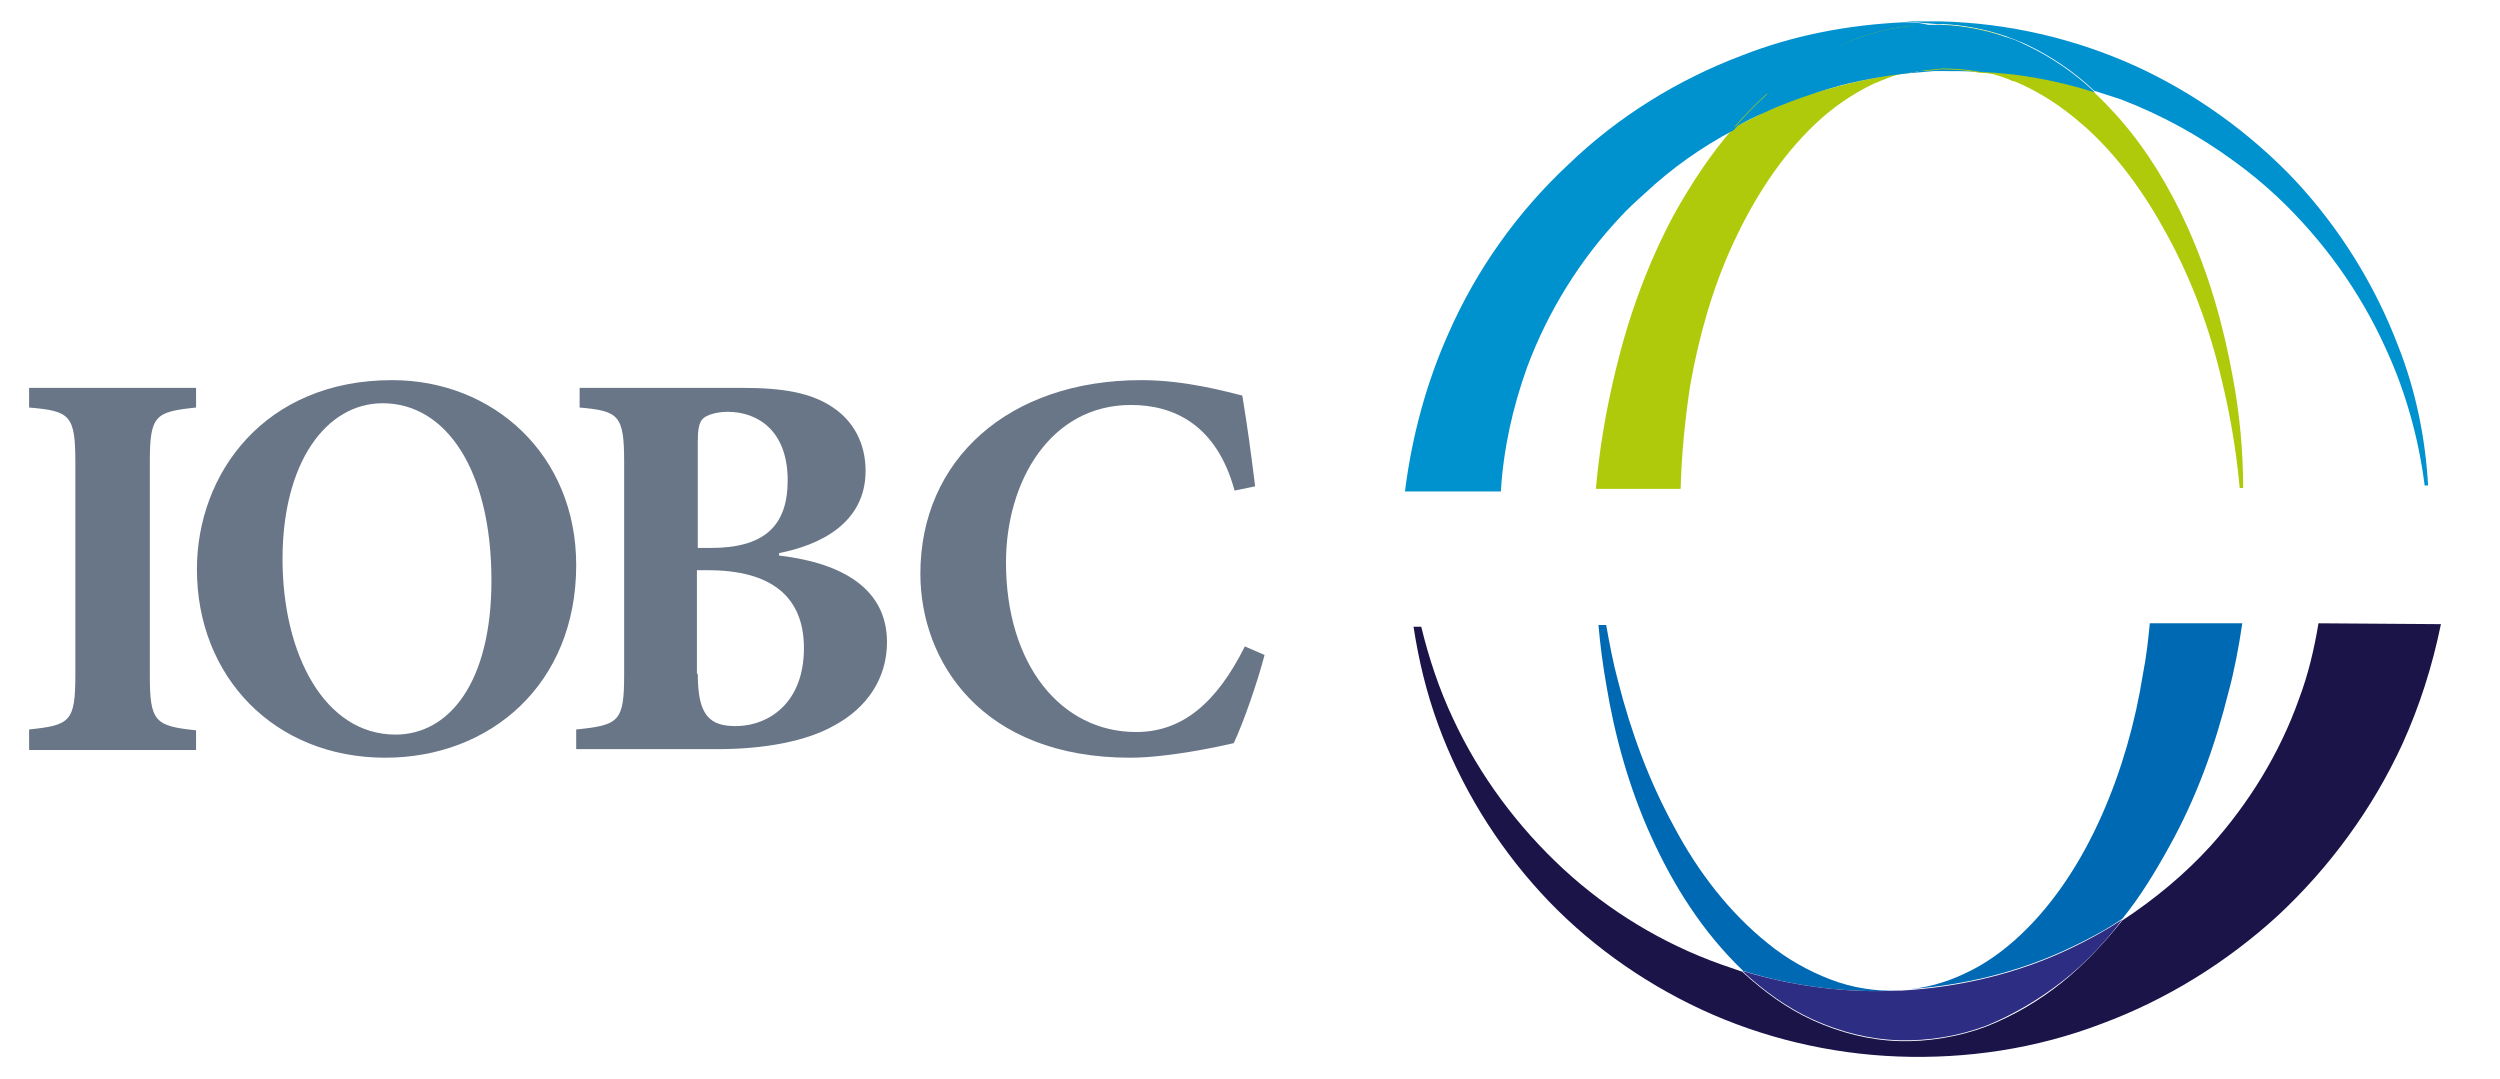 <svg width="292" height="126" viewBox="0 0 292 126" fill="none" xmlns="http://www.w3.org/2000/svg">
<path d="M3.4 87.501V85.201C8.2 84.701 8.8 84.301 8.8 78.801V54.001C8.8 48.501 8.2 48.001 3.4 47.601V45.301H22.9V47.601C18.1 48.101 17.5 48.501 17.5 54.001V78.901C17.5 84.301 18.1 84.801 22.9 85.301V87.601H3.4V87.501Z" fill="#687687"/>
<path d="M67.3 66C67.3 80 57.2 88.5 45 88.5C32 88.5 23 79 23 66.5C23 55.3 30.9 44.4 45.8 44.4C57.6 44.4 67.3 53.1 67.3 66ZM33 65.3C33 76.4 37.9 85.8 46.2 85.8C52.4 85.8 57.4 79.8 57.4 67.8C57.4 54.9 52.1 47.1 44.7 47.1C38.1 47.1 33 54 33 65.3Z" fill="#687687"/>
<path d="M91.1 64.901C98.6 65.801 103.6 68.901 103.6 75.001C103.6 79.301 101.2 82.701 97.5 84.701C94.2 86.601 89.2 87.501 83.8 87.501H67.3V85.201C72.3 84.701 72.9 84.301 72.9 78.801V54.001C72.9 48.501 72.3 48.001 67.7 47.601V45.301H86.6C91.6 45.301 94.8 45.901 97.3 47.601C99.7 49.201 101.1 51.801 101.1 55.001C101.1 61.201 95.6 63.701 91 64.601V64.901H91.1ZM83 64.001C89.2 64.001 92 61.501 92 56.101C92 50.301 88.5 48.101 85 48.101C83.6 48.101 82.5 48.501 82.1 48.901C81.6 49.401 81.5 50.301 81.5 51.701V64.001H83ZM81.5 78.701C81.5 83.501 82.8 84.901 86.2 84.801C89.8 84.701 93.9 82.101 93.9 75.701C93.9 69.701 90.1 66.601 82.7 66.601H81.4V78.701H81.5Z" fill="#687687"/>
<path d="M147.7 76.5C146.9 79.6 145.2 84.5 144.1 86.8C142.4 87.2 136.4 88.5 132 88.5C114.7 88.5 107.5 77.3 107.5 67C107.5 53.7 117.8 44.4 133.3 44.4C138.6 44.4 143.4 45.8 145.1 46.2C145.7 49.8 146.1 52.8 146.6 56.8L144.2 57.3C142.1 49.6 137.1 47.3 132.1 47.3C122.7 47.3 117.5 56.2 117.5 65.7C117.5 77.6 123.9 85.5 132.7 85.5C138.1 85.5 142.1 82.1 145.4 75.5L147.7 76.5Z" fill="#687687"/>
<path d="M212.1 10.8C210.1 11.4 208.1 12.2 206.1 13.1C204.9 13.7 203.7 14.3 202.5 14.9C199.8 18 197.5 21.5 195.5 25.1C192.4 30.9 190.2 37 188.7 43.3C187.6 47.8 186.8 52.5 186.4 57.1H191.3H196.3C196.4 53.1 196.8 49.1 197.4 45.1C198.4 39.4 200 33.7 202.4 28.5C204.8 23.3 207.9 18.4 212 14.5C214 12.6 216.3 11 218.8 9.8C220 9.3 221.2 8.8 222.4 8.5C219 9 215.5 9.8 212.1 10.8Z" fill="#AFCA0B"/>
<path d="M260.8 44.1C259.7 38 258 32 255.4 26.3C253.4 21.9 250.9 17.7 247.6 13.9C246.6 12.8 245.6 11.7 244.5 10.7C242.2 10 239.9 9.4 237.6 9C235.4 8.6 233.3 8.4 231.1 8.3C232.3 8.5 233.5 8.8 234.7 9.3C234.9 9.4 235.1 9.5 235.3 9.5C237.7 10.5 240 11.9 242.1 13.6C242.5 13.9 242.9 14.3 243.3 14.6C247.3 18.1 250.5 22.6 253.1 27.4C256 32.7 258.1 38.4 259.5 44.4C260.5 48.5 261.2 52.7 261.6 57H262C262 52.7 261.6 48.4 260.8 44.1Z" fill="#AFCA0B"/>
<path d="M280.1 40.4C277.4 33.3 273.3 26.7 268.1 21.1C262.8 15.5 256.4 10.9 249.4 7.7C242.3 4.5 234.6 2.7 226.7 2.5C225.3 2.5 223.9 2.5 222.5 2.5C223.7 2.6 224.9 2.7 226.1 2.8C226.3 2.8 226.5 2.8 226.7 2.8C229.3 2.9 231.8 3.4 234.2 4.2C235 4.5 235.8 4.8 236.5 5.1C239.5 6.5 242.3 8.4 244.6 10.6C245.6 10.9 246.7 11.3 247.7 11.6C252.4 13.4 256.8 15.8 260.9 18.8C262.7 20.1 264.4 21.5 266 23C271.3 28 275.7 34.1 278.7 40.8C281 45.8 282.5 51.2 283.2 56.7H283.6C283.3 51.3 282.2 45.7 280.1 40.4Z" fill="#0091CF"/>
<path d="M226.7 8C226.1 8 225.5 8.1 224.9 8.2C224.6 8.2 224.4 8.3 224.1 8.3C223.5 8.4 223 8.5 222.4 8.6C223.5 8.5 224.7 8.4 225.9 8.3C226 8.3 226 8.3 226.1 8.3C226.3 8.3 226.5 8.3 226.7 8.3C228.2 8.3 229.7 8.3 231.2 8.4C229.7 8.1 228.2 7.9 226.7 8Z" fill="#0091CF"/>
<path d="M222.4 2.6C215.9 2.9 209.5 4.1 203.4 6.5C196 9.3 189 13.6 183.2 19.2C177.3 24.7 172.5 31.4 169.2 38.9C166.6 44.7 164.9 51 164.1 57.4H170.3H175.3C175.6 52.4 176.7 47.5 178.4 42.8C180.8 36.4 184.5 30.4 189.2 25.4C190.1 24.4 191.1 23.5 192.1 22.6C195.2 19.7 198.7 17.2 202.5 15.2C203.7 13.8 204.9 12.6 206.3 11.3C206.8 10.9 207.3 10.4 207.8 10C210.4 7.9 213.3 6.1 216.5 4.9C218.7 4.1 221 3.5 223.3 3.3C224.2 3.2 225.1 3.2 226 3.2C224.9 2.7 223.7 2.6 222.4 2.6Z" fill="#0091CF"/>
<path d="M226.7 2.9C226.5 2.9 226.3 2.9 226.1 2.9C228.8 3.2 231.5 3.7 234.2 4.3C231.8 3.4 229.2 3 226.7 2.9Z" fill="#AFCA0B"/>
<path d="M212.1 10.8C215.4 9.7 218.9 9 222.4 8.6C222.9 8.5 223.5 8.4 224.1 8.3C223.3 8.3 222.5 8.3 221.7 8.3C220.3 8.4 218.9 8.5 217.5 8.6C216.3 8.9 215 9.4 213.9 9.9C213.3 10.2 212.7 10.5 212.1 10.8Z" fill="#AFCA0B"/>
<path d="M212.1 10.8C212.7 10.5 213.2 10.2 213.8 9.9C215 9.4 216.2 8.9 217.4 8.6C213.6 9 209.9 9.8 206.3 11C205 12.2 203.7 13.5 202.5 14.9C203.7 14.2 204.9 13.6 206.1 13.1C208.1 12.2 210.1 11.5 212.1 10.8Z" fill="#AFCA0B"/>
<path d="M224.1 8.3C224.4 8.3 224.6 8.2 224.9 8.2C223.8 8 222.8 8 221.7 8C220.3 8.1 218.9 8.3 217.5 8.6C218.9 8.4 220.3 8.3 221.7 8.3C222.5 8.3 223.3 8.3 224.1 8.3Z" fill="#AFCA0B"/>
<path d="M237.7 9.1C240 9.5 242.4 10.1 244.6 10.8C242.2 8.6 239.5 6.7 236.5 5.3C235.7 4.9 235 4.6 234.2 4.4C231.5 3.7 228.9 3.3 226.1 3C225.2 3 224.3 3 223.4 3.1C226.2 3.4 229 4.2 231.5 5.3C233.8 6.2 235.8 7.6 237.7 9.1Z" fill="#AFCA0B"/>
<path d="M207.9 9.8C207.4 10.2 206.9 10.7 206.4 11.1C210 9.9 213.7 9.1 217.5 8.7C218.9 8.3 220.3 8.1 221.7 8.1C222.8 8.1 223.8 8.1 224.9 8.3C225.5 8.2 226.1 8.2 226.7 8.1C228.2 8.1 229.7 8.2 231.2 8.5C233.4 8.6 235.5 8.8 237.7 9.2C235.8 7.7 233.7 6.4 231.5 5.3C229 4 226.2 3.3 223.4 3C221.1 3.2 218.7 3.8 216.6 4.6C213.4 5.9 210.5 7.7 207.9 9.8Z" fill="#AFCA0B"/>
<path d="M236.5 5.2C235.7 4.8 235 4.5 234.2 4.3C231.8 3.5 229.3 3 226.7 2.9C226.5 2.9 226.3 2.9 226.1 2.9C225.2 2.9 224.3 2.9 223.4 3C221.1 3.2 218.7 3.8 216.6 4.6C213.4 5.8 210.5 7.6 207.9 9.7C207.4 10.1 206.9 10.6 206.4 11C205.1 12.2 203.8 13.5 202.6 14.9C203.8 14.2 205 13.6 206.2 13.1C208.1 12.2 210.1 11.5 212.2 10.8C215.5 9.7 219 9 222.5 8.6C223 8.5 223.6 8.4 224.2 8.3C224.5 8.3 224.7 8.2 225 8.2C225.6 8.1 226.2 8.1 226.8 8C228.3 8 229.8 8.1 231.3 8.4C233.5 8.5 235.6 8.7 237.8 9.1C240.1 9.5 242.5 10.1 244.7 10.8C242.3 8.5 239.5 6.6 236.5 5.2Z" fill="#0091CF"/>
<path d="M270.8 72.8C270.3 75.8 269.6 78.8 268.5 81.7C266.3 87.9 262.7 93.8 258.2 98.8C255.2 102.1 251.7 105 247.9 107.5C245.8 110.1 243.5 112.6 240.9 114.7C238.3 116.8 235.3 118.6 232 119.9C228.8 121.1 225.2 121.7 221.8 121.6C218.3 121.5 214.9 120.6 211.8 119.2C208.7 117.8 206 115.8 203.6 113.6L203.5 113.5C202.6 113.2 201.8 112.9 200.9 112.6C194.2 110.2 187.9 106.4 182.6 101.5C177.3 96.6 172.8 90.6 169.7 83.9C168.1 80.5 166.9 76.9 166 73.2H165.1C165.7 77.1 166.6 80.9 168 84.7C170.6 91.8 174.7 98.5 179.9 104.2C185.1 109.9 191.6 114.6 198.7 117.9C205.8 121.2 213.7 123.1 221.7 123.4C229.7 123.7 237.8 122.5 245.4 119.6C253 116.8 260.1 112.4 266.1 106.9C272.1 101.3 277.1 94.5 280.6 86.9C282.6 82.5 284.1 77.8 285.1 72.9L270.8 72.8Z" fill="#1A1449"/>
<path d="M221.7 115.7C219.1 115.8 216.4 115.4 213.8 114.4C211.2 113.4 208.7 112 206.5 110.2C202 106.6 198.3 101.8 195.5 96.5C192.6 91.2 190.5 85.5 189 79.6C188.4 77.4 188 75.2 187.6 73H186.7C186.9 75.3 187.2 77.6 187.6 79.9C188.6 86 190.3 92.1 192.9 97.8C195.5 103.5 198.9 108.9 203.6 113.4C209.4 115.2 215.6 116 221.7 115.7Z" fill="#0069B4"/>
<path d="M260.3 80.8C261 78.2 261.5 75.5 261.9 72.8H251.1C250.9 74.8 250.7 76.7 250.3 78.7C249.4 84.4 247.8 90 245.5 95.2C243.2 100.4 240.1 105.3 236.1 109.1C234.1 111 231.9 112.6 229.5 113.7C227.2 114.8 224.7 115.5 222.1 115.6C229 115.2 235.7 113.6 241.8 110.7C243.9 109.7 246 108.6 247.9 107.3C250 104.7 251.7 101.9 253.3 99C256.5 93.3 258.7 87.2 260.3 80.8Z" fill="#0069B4"/>
<path d="M222.1 115.7C222 115.7 221.9 115.7 221.8 115.7H221.7C215.6 116 209.4 115.2 203.5 113.4L203.6 113.5C206 115.7 208.7 117.7 211.8 119.1C214.9 120.5 218.3 121.4 221.8 121.5C225.3 121.6 228.8 121 232 119.8C235.2 118.5 238.2 116.7 240.9 114.6C243.6 112.5 245.9 110 247.9 107.4C245.9 108.7 243.9 109.8 241.8 110.8C235.7 113.7 229 115.3 222.1 115.7Z" fill="#2D2E83"/>
</svg>
